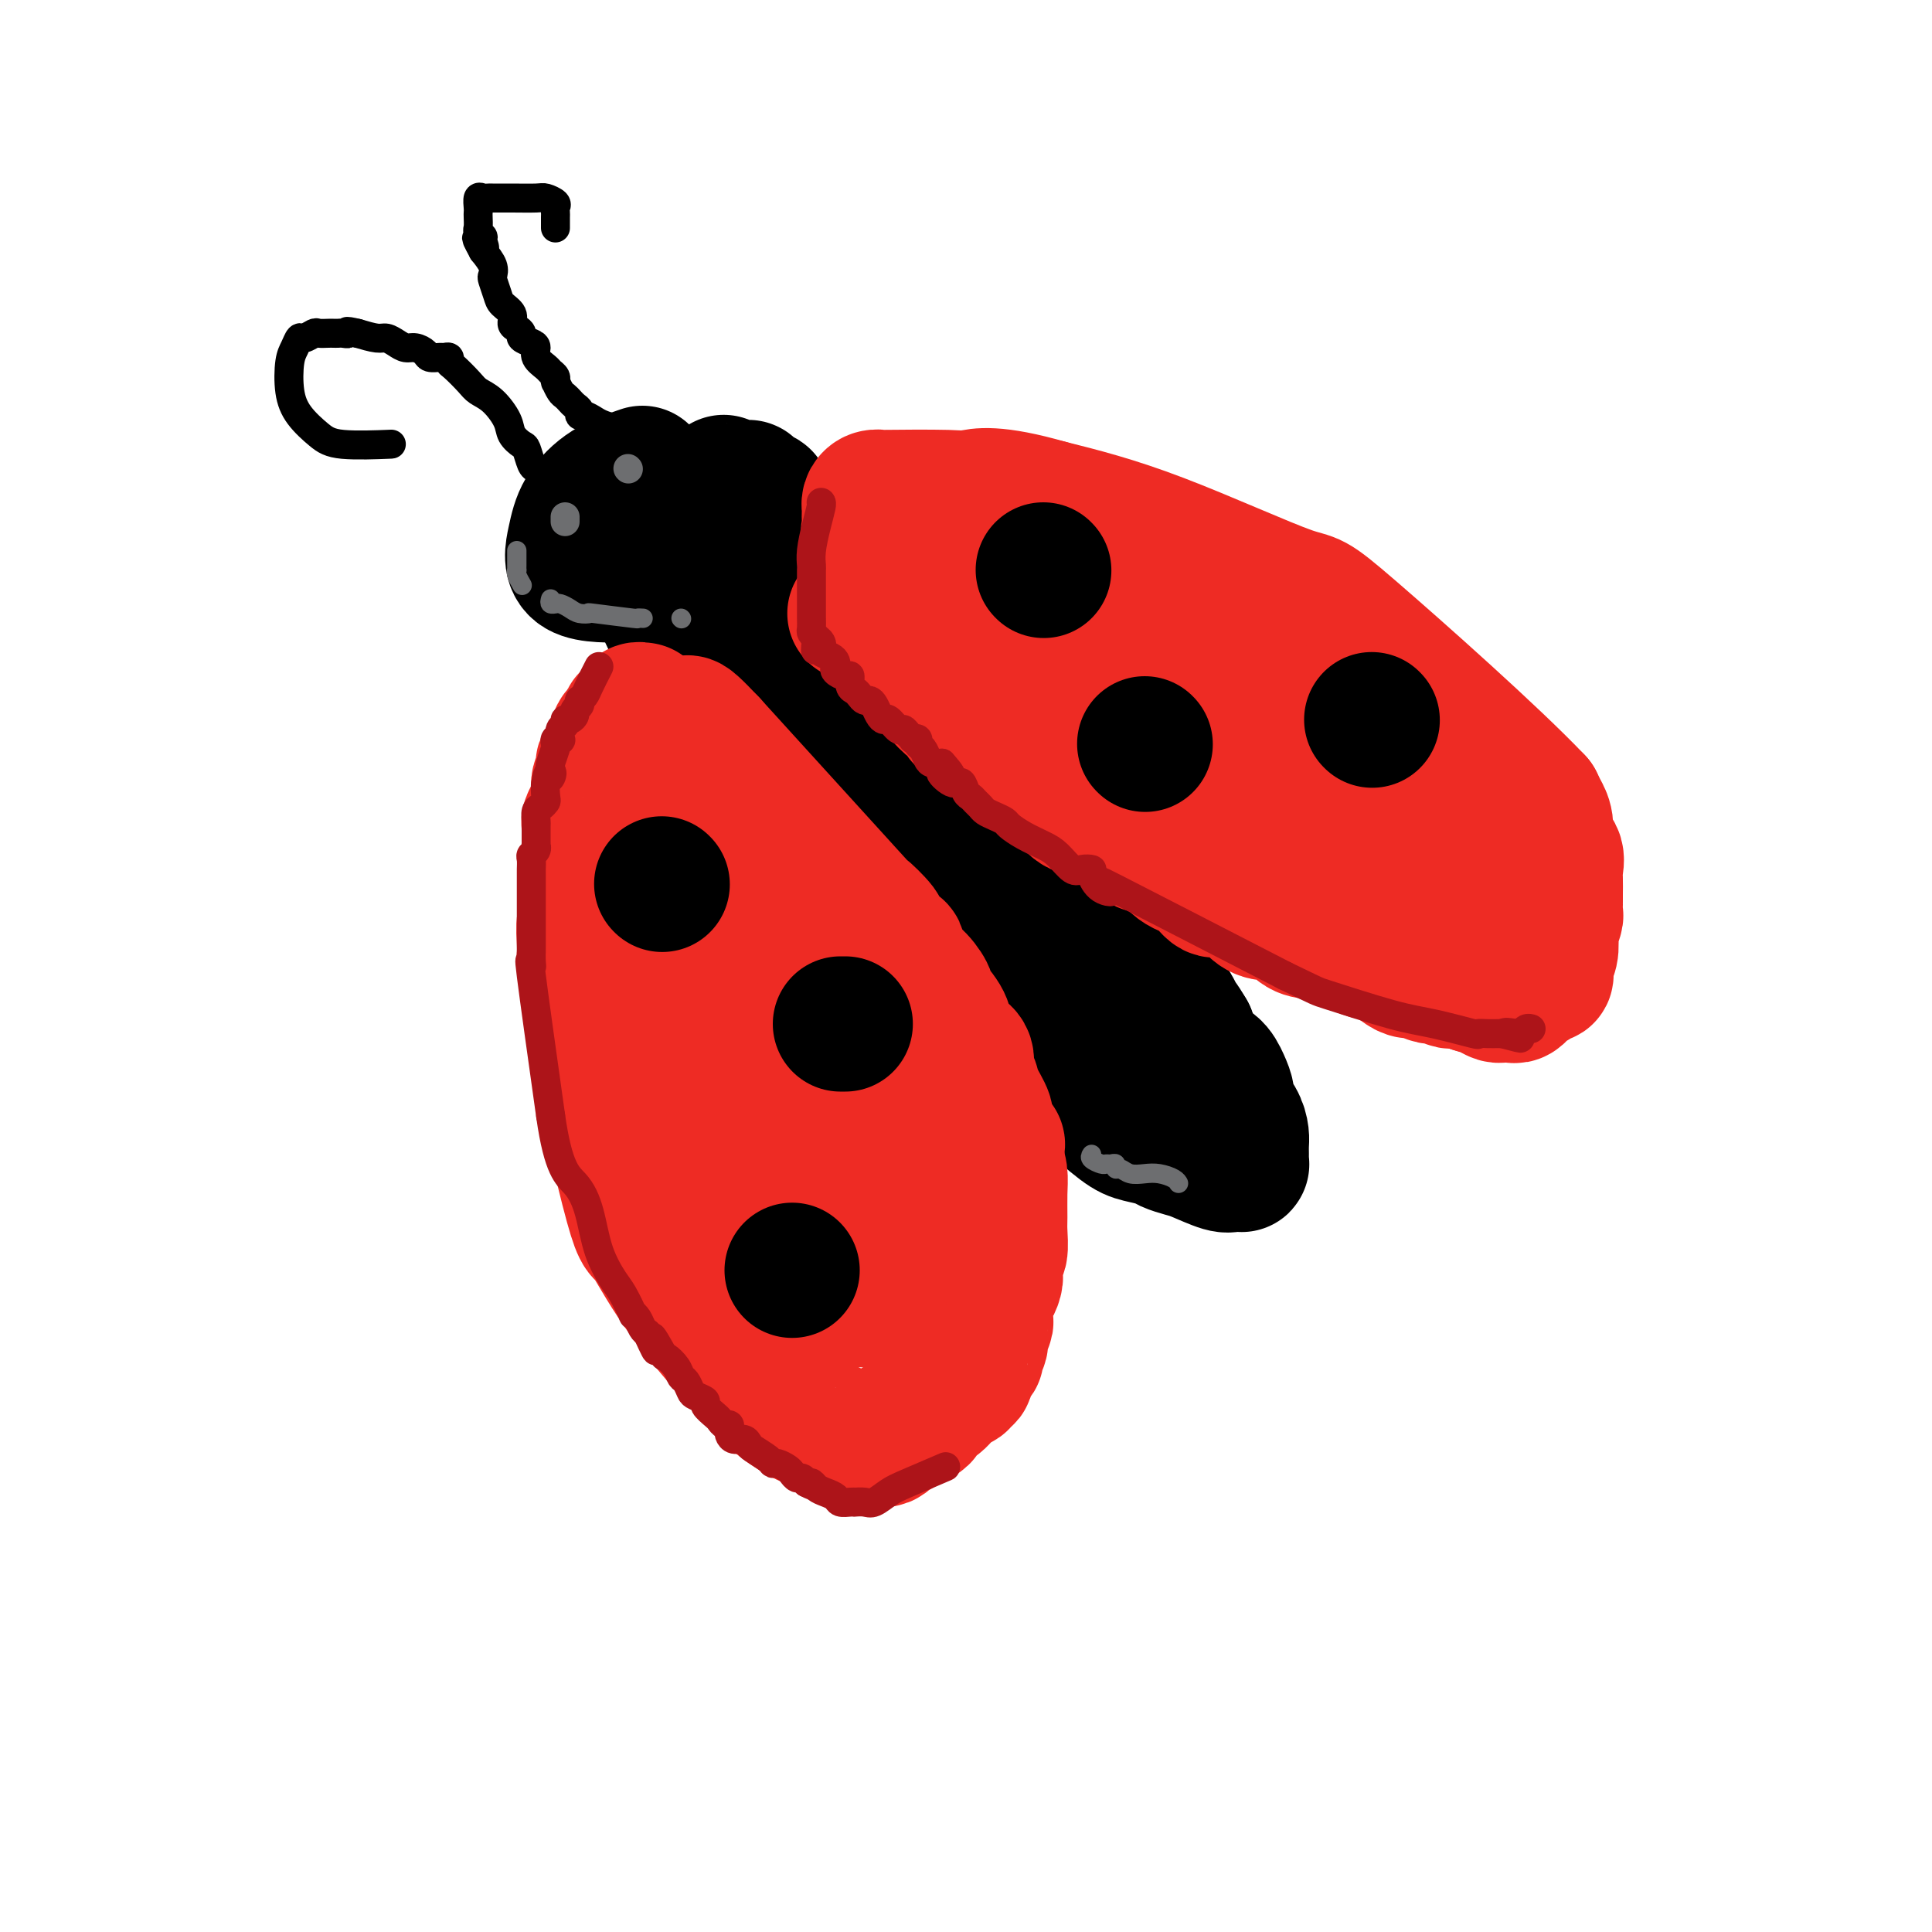 <svg viewBox='0 0 400 400' version='1.1' xmlns='http://www.w3.org/2000/svg' xmlns:xlink='http://www.w3.org/1999/xlink'><g fill='none' stroke='rgb(0,0,0)' stroke-width='28' stroke-linecap='round' stroke-linejoin='round'><path d='M133,98c-2.443,0.837 -4.886,1.674 -7,3c-2.114,1.326 -3.898,3.140 -5,5c-1.102,1.860 -1.523,3.766 -2,6c-0.477,2.234 -1.010,4.794 1,6c2.010,1.206 6.563,1.056 10,1c3.437,-0.056 5.758,-0.018 7,0c1.242,0.018 1.405,0.015 2,0c0.595,-0.015 1.622,-0.043 2,0c0.378,0.043 0.108,0.155 1,0c0.892,-0.155 2.946,-0.578 5,-1'/><path d='M147,118c4.841,0.053 3.445,0.187 3,0c-0.445,-0.187 0.062,-0.694 1,-1c0.938,-0.306 2.308,-0.411 3,-1c0.692,-0.589 0.708,-1.663 1,-2c0.292,-0.337 0.862,0.065 1,0c0.138,-0.065 -0.155,-0.595 0,-1c0.155,-0.405 0.760,-0.686 1,-1c0.240,-0.314 0.117,-0.662 0,-1c-0.117,-0.338 -0.227,-0.668 0,-1c0.227,-0.332 0.793,-0.667 1,-1c0.207,-0.333 0.056,-0.663 0,-1c-0.056,-0.337 -0.015,-0.682 0,-1c0.015,-0.318 0.005,-0.611 0,-1c-0.005,-0.389 -0.004,-0.874 0,-1c0.004,-0.126 0.013,0.107 0,0c-0.013,-0.107 -0.046,-0.554 0,-1c0.046,-0.446 0.171,-0.890 0,-1c-0.171,-0.110 -0.636,0.114 -1,0c-0.364,-0.114 -0.625,-0.565 -1,-1c-0.375,-0.435 -0.864,-0.852 -1,-1c-0.136,-0.148 0.082,-0.026 0,0c-0.082,0.026 -0.465,-0.045 -1,0c-0.535,0.045 -1.221,0.204 -2,0c-0.779,-0.204 -1.651,-0.773 -2,-1c-0.349,-0.227 -0.174,-0.114 0,0'/><path d='M137,125c4.082,8.763 8.163,17.525 12,24c3.837,6.475 7.429,10.662 10,15c2.571,4.338 4.122,8.827 10,16c5.878,7.173 16.084,17.031 23,23c6.916,5.969 10.541,8.050 12,9c1.459,0.950 0.752,0.770 2,2c1.248,1.230 4.451,3.870 6,5c1.549,1.130 1.442,0.752 2,1c0.558,0.248 1.779,1.124 3,2'/><path d='M217,222c7.662,6.842 2.817,2.947 2,2c-0.817,-0.947 2.394,1.056 4,2c1.606,0.944 1.609,0.830 3,2c1.391,1.170 4.172,3.623 6,5c1.828,1.377 2.703,1.677 4,2c1.297,0.323 3.016,0.668 4,1c0.984,0.332 1.233,0.649 2,1c0.767,0.351 2.050,0.735 3,1c0.950,0.265 1.565,0.410 3,1c1.435,0.590 3.691,1.623 5,2c1.309,0.377 1.671,0.098 2,0c0.329,-0.098 0.624,-0.014 1,0c0.376,0.014 0.833,-0.041 1,0c0.167,0.041 0.045,0.177 0,0c-0.045,-0.177 -0.014,-0.669 0,-1c0.014,-0.331 0.010,-0.501 0,-1c-0.010,-0.499 -0.026,-1.326 0,-2c0.026,-0.674 0.096,-1.194 0,-2c-0.096,-0.806 -0.356,-1.897 -1,-3c-0.644,-1.103 -1.671,-2.219 -2,-3c-0.329,-0.781 0.039,-1.229 0,-2c-0.039,-0.771 -0.485,-1.867 -1,-3c-0.515,-1.133 -1.100,-2.305 -2,-3c-0.900,-0.695 -2.114,-0.913 -3,-2c-0.886,-1.087 -1.443,-3.044 -2,-5'/><path d='M246,214c-1.913,-3.270 -1.696,-2.445 -2,-3c-0.304,-0.555 -1.128,-2.489 -3,-5c-1.872,-2.511 -4.791,-5.599 -6,-7c-1.209,-1.401 -0.708,-1.116 -1,-1c-0.292,0.116 -1.377,0.064 -2,-1c-0.623,-1.064 -0.784,-3.141 -1,-4c-0.216,-0.859 -0.485,-0.500 -1,-1c-0.515,-0.500 -1.274,-1.857 -2,-3c-0.726,-1.143 -1.420,-2.071 -2,-3c-0.580,-0.929 -1.048,-1.859 -2,-3c-0.952,-1.141 -2.390,-2.493 -3,-3c-0.610,-0.507 -0.393,-0.170 -1,-1c-0.607,-0.830 -2.039,-2.826 -3,-4c-0.961,-1.174 -1.451,-1.524 -2,-2c-0.549,-0.476 -1.158,-1.076 -2,-2c-0.842,-0.924 -1.918,-2.171 -3,-3c-1.082,-0.829 -2.170,-1.238 -3,-2c-0.830,-0.762 -1.403,-1.876 -2,-3c-0.597,-1.124 -1.216,-2.259 -2,-3c-0.784,-0.741 -1.731,-1.089 -3,-2c-1.269,-0.911 -2.860,-2.386 -5,-4c-2.140,-1.614 -4.827,-3.366 -6,-4c-1.173,-0.634 -0.830,-0.150 -2,-1c-1.170,-0.850 -3.853,-3.035 -5,-4c-1.147,-0.965 -0.759,-0.710 -1,-1c-0.241,-0.290 -1.111,-1.124 -2,-2c-0.889,-0.876 -1.796,-1.793 -2,-2c-0.204,-0.207 0.296,0.295 0,0c-0.296,-0.295 -1.387,-1.387 -2,-2c-0.613,-0.613 -0.746,-0.747 -1,-1c-0.254,-0.253 -0.627,-0.627 -1,-1'/><path d='M173,136c-4.743,-3.956 -1.600,-1.848 -1,-1c0.600,0.848 -1.344,0.434 -2,0c-0.656,-0.434 -0.025,-0.890 0,-1c0.025,-0.110 -0.555,0.126 -1,0c-0.445,-0.126 -0.753,-0.612 -1,-1c-0.247,-0.388 -0.433,-0.677 -1,-1c-0.567,-0.323 -1.515,-0.679 -2,-1c-0.485,-0.321 -0.507,-0.608 -1,-1c-0.493,-0.392 -1.455,-0.889 -2,-1c-0.545,-0.111 -0.672,0.166 -1,0c-0.328,-0.166 -0.859,-0.774 -1,-1c-0.141,-0.226 0.106,-0.071 0,0c-0.106,0.071 -0.566,0.057 -1,0c-0.434,-0.057 -0.842,-0.156 -1,0c-0.158,0.156 -0.067,0.569 0,1c0.067,0.431 0.111,0.881 0,2c-0.111,1.119 -0.375,2.906 0,4c0.375,1.094 1.390,1.495 2,3c0.610,1.505 0.815,4.113 2,6c1.185,1.887 3.348,3.053 5,5c1.652,1.947 2.792,4.674 4,7c1.208,2.326 2.485,4.249 4,6c1.515,1.751 3.270,3.328 5,5c1.730,1.672 3.436,3.437 5,5c1.564,1.563 2.986,2.924 5,5c2.014,2.076 4.619,4.867 6,6c1.381,1.133 1.537,0.610 2,1c0.463,0.390 1.231,1.695 2,3'/><path d='M200,187c6.797,6.996 4.788,2.985 4,2c-0.788,-0.985 -0.356,1.056 0,2c0.356,0.944 0.634,0.793 1,1c0.366,0.207 0.819,0.774 1,1c0.181,0.226 0.091,0.113 0,0'/></g>
<g fill='none' stroke='rgb(238,43,36)' stroke-width='28' stroke-linecap='round' stroke-linejoin='round'><path d='M133,147c0.119,0.022 0.238,0.044 0,0c-0.238,-0.044 -0.832,-0.153 -1,0c-0.168,0.153 0.091,0.569 0,1c-0.091,0.431 -0.532,0.876 -1,1c-0.468,0.124 -0.961,-0.073 -1,0c-0.039,0.073 0.378,0.418 0,1c-0.378,0.582 -1.549,1.403 -2,2c-0.451,0.597 -0.181,0.971 0,1c0.181,0.029 0.274,-0.287 0,0c-0.274,0.287 -0.915,1.178 -1,2c-0.085,0.822 0.384,1.574 0,2c-0.384,0.426 -1.622,0.526 -2,1c-0.378,0.474 0.105,1.321 0,2c-0.105,0.679 -0.799,1.189 -1,2c-0.201,0.811 0.090,1.922 0,3c-0.090,1.078 -0.560,2.123 -1,3c-0.440,0.877 -0.850,1.586 -1,2c-0.150,0.414 -0.040,0.533 0,1c0.040,0.467 0.011,1.284 0,2c-0.011,0.716 -0.003,1.333 0,2c0.003,0.667 0.000,1.385 0,2c-0.000,0.615 0.001,1.128 0,2c-0.001,0.872 -0.004,2.105 0,3c0.004,0.895 0.015,1.454 0,2c-0.015,0.546 -0.057,1.080 0,2c0.057,0.920 0.211,2.226 0,3c-0.211,0.774 -0.788,1.016 -1,2c-0.212,0.984 -0.061,2.710 0,4c0.061,1.290 0.030,2.145 0,3'/><path d='M121,198c1.399,15.955 6.396,37.844 9,48c2.604,10.156 2.817,8.581 4,10c1.183,1.419 3.338,5.834 7,11c3.662,5.166 8.831,11.083 14,17'/><path d='M155,284c7.174,8.327 12.608,10.144 15,11c2.392,0.856 1.740,0.751 2,1c0.260,0.249 1.432,0.851 2,1c0.568,0.149 0.534,-0.156 1,0c0.466,0.156 1.434,0.774 2,1c0.566,0.226 0.730,0.061 1,0c0.270,-0.061 0.646,-0.016 1,0c0.354,0.016 0.686,0.005 1,0c0.314,-0.005 0.609,-0.004 1,0c0.391,0.004 0.878,0.011 1,0c0.122,-0.011 -0.121,-0.040 0,0c0.121,0.040 0.606,0.150 1,0c0.394,-0.150 0.697,-0.561 1,-1c0.303,-0.439 0.606,-0.905 1,-1c0.394,-0.095 0.879,0.181 1,0c0.121,-0.181 -0.121,-0.818 0,-1c0.121,-0.182 0.606,0.091 1,0c0.394,-0.091 0.697,-0.545 1,-1'/><path d='M188,294c1.799,-0.586 0.796,-0.051 1,0c0.204,0.051 1.614,-0.383 2,-1c0.386,-0.617 -0.252,-1.417 0,-2c0.252,-0.583 1.393,-0.948 2,-1c0.607,-0.052 0.678,0.208 1,0c0.322,-0.208 0.894,-0.883 1,-1c0.106,-0.117 -0.255,0.324 0,0c0.255,-0.324 1.127,-1.414 2,-2c0.873,-0.586 1.749,-0.668 2,-1c0.251,-0.332 -0.121,-0.915 0,-1c0.121,-0.085 0.735,0.329 1,0c0.265,-0.329 0.180,-1.401 0,-2c-0.180,-0.599 -0.456,-0.727 0,-1c0.456,-0.273 1.643,-0.693 2,-1c0.357,-0.307 -0.115,-0.501 0,-1c0.115,-0.499 0.815,-1.301 1,-2c0.185,-0.699 -0.147,-1.294 0,-2c0.147,-0.706 0.774,-1.522 1,-2c0.226,-0.478 0.050,-0.618 0,-1c-0.050,-0.382 0.025,-1.007 0,-2c-0.025,-0.993 -0.151,-2.354 0,-3c0.151,-0.646 0.580,-0.576 1,-1c0.420,-0.424 0.830,-1.342 1,-2c0.170,-0.658 0.098,-1.055 0,-2c-0.098,-0.945 -0.223,-2.437 0,-3c0.223,-0.563 0.792,-0.198 1,-1c0.208,-0.802 0.053,-2.770 0,-4c-0.053,-1.230 -0.004,-1.721 0,-3c0.004,-1.279 -0.037,-3.344 0,-5c0.037,-1.656 0.154,-2.902 0,-4c-0.154,-1.098 -0.577,-2.049 -1,-3'/><path d='M206,240c0.748,-6.146 0.618,-1.509 0,-1c-0.618,0.509 -1.725,-3.108 -2,-5c-0.275,-1.892 0.282,-2.058 0,-3c-0.282,-0.942 -1.402,-2.660 -2,-4c-0.598,-1.340 -0.675,-2.302 -1,-3c-0.325,-0.698 -0.897,-1.133 -1,-2c-0.103,-0.867 0.262,-2.166 0,-3c-0.262,-0.834 -1.151,-1.202 -2,-2c-0.849,-0.798 -1.658,-2.027 -2,-3c-0.342,-0.973 -0.217,-1.691 -1,-3c-0.783,-1.309 -2.472,-3.209 -3,-4c-0.528,-0.791 0.107,-0.472 0,-1c-0.107,-0.528 -0.955,-1.904 -2,-3c-1.045,-1.096 -2.286,-1.911 -3,-3c-0.714,-1.089 -0.900,-2.451 -1,-3c-0.100,-0.549 -0.113,-0.284 -1,-1c-0.887,-0.716 -2.646,-2.413 -3,-3c-0.354,-0.587 0.699,-0.065 0,-1c-0.699,-0.935 -3.150,-3.329 -3,-3c0.150,0.329 2.900,3.380 -2,-2c-4.900,-5.380 -17.450,-19.190 -30,-33'/><path d='M147,154c-6.839,-7.242 -4.437,-3.848 -4,-1c0.437,2.848 -1.092,5.149 -1,8c0.092,2.851 1.804,6.253 7,15c5.196,8.747 13.877,22.839 18,30c4.123,7.161 3.687,7.389 4,9c0.313,1.611 1.375,4.603 2,6c0.625,1.397 0.812,1.198 1,1'/><path d='M174,222c5.129,9.682 1.951,3.385 1,2c-0.951,-1.385 0.326,2.140 1,4c0.674,1.860 0.745,2.054 1,3c0.255,0.946 0.695,2.644 1,4c0.305,1.356 0.474,2.370 1,4c0.526,1.630 1.409,3.876 2,6c0.591,2.124 0.890,4.127 1,5c0.110,0.873 0.031,0.616 0,2c-0.031,1.384 -0.012,4.410 0,6c0.012,1.590 0.019,1.746 0,3c-0.019,1.254 -0.064,3.608 0,5c0.064,1.392 0.239,1.823 0,2c-0.239,0.177 -0.890,0.100 -1,0c-0.110,-0.100 0.322,-0.223 0,0c-0.322,0.223 -1.400,0.792 -2,1c-0.600,0.208 -0.724,0.055 -1,0c-0.276,-0.055 -0.703,-0.011 -1,0c-0.297,0.011 -0.464,-0.009 -1,0c-0.536,0.009 -1.439,0.049 -2,0c-0.561,-0.049 -0.778,-0.187 -1,-1c-0.222,-0.813 -0.450,-2.299 -1,-4c-0.550,-1.701 -1.422,-3.615 -2,-5c-0.578,-1.385 -0.862,-2.239 -2,-4c-1.138,-1.761 -3.130,-4.428 -4,-7c-0.870,-2.572 -0.617,-5.048 -1,-7c-0.383,-1.952 -1.402,-3.379 -3,-5c-1.598,-1.621 -3.776,-3.436 -5,-5c-1.224,-1.564 -1.492,-2.875 -2,-4c-0.508,-1.125 -1.254,-2.062 -2,-3'/><path d='M151,224c-2.278,-3.237 -1.973,-2.828 -2,-3c-0.027,-0.172 -0.384,-0.925 -1,-2c-0.616,-1.075 -1.490,-2.472 -2,-4c-0.510,-1.528 -0.658,-3.187 -1,-4c-0.342,-0.813 -0.880,-0.780 -1,-1c-0.120,-0.220 0.178,-0.695 0,-1c-0.178,-0.305 -0.831,-0.441 -1,-1c-0.169,-0.559 0.147,-1.539 0,-2c-0.147,-0.461 -0.756,-0.401 -1,-1c-0.244,-0.599 -0.122,-1.856 0,-3c0.122,-1.144 0.243,-2.174 0,-3c-0.243,-0.826 -0.849,-1.448 -1,-2c-0.151,-0.552 0.152,-1.033 0,-2c-0.152,-0.967 -0.758,-2.419 -1,-3c-0.242,-0.581 -0.121,-0.290 0,0'/><path d='M177,127c2.150,1.154 4.301,2.307 8,6c3.699,3.693 8.948,9.925 11,12c2.052,2.075 0.907,-0.006 1,0c0.093,0.006 1.425,2.098 2,3c0.575,0.902 0.392,0.614 1,1c0.608,0.386 2.007,1.445 3,2c0.993,0.555 1.579,0.607 3,2c1.421,1.393 3.678,4.129 5,5c1.322,0.871 1.711,-0.122 2,0c0.289,0.122 0.479,1.358 1,2c0.521,0.642 1.374,0.691 2,1c0.626,0.309 1.024,0.880 1,1c-0.024,0.120 -0.471,-0.210 0,0c0.471,0.210 1.859,0.959 3,2c1.141,1.041 2.035,2.373 3,3c0.965,0.627 1.999,0.550 3,1c1.001,0.450 1.967,1.427 3,2c1.033,0.573 2.133,0.741 3,1c0.867,0.259 1.503,0.608 2,1c0.497,0.392 0.856,0.826 1,1c0.144,0.174 0.072,0.087 0,0'/><path d='M235,173c4.124,2.757 2.434,2.151 2,2c-0.434,-0.151 0.388,0.153 1,0c0.612,-0.153 1.016,-0.763 2,0c0.984,0.763 2.550,2.899 4,4c1.450,1.101 2.786,1.167 4,2c1.214,0.833 2.306,2.434 3,3c0.694,0.566 0.990,0.096 2,0c1.010,-0.096 2.735,0.181 4,1c1.265,0.819 2.071,2.180 3,3c0.929,0.820 1.980,1.098 3,1c1.020,-0.098 2.010,-0.573 3,0c0.990,0.573 1.980,2.195 3,3c1.020,0.805 2.070,0.794 3,1c0.930,0.206 1.739,0.629 3,1c1.261,0.371 2.974,0.690 4,1c1.026,0.310 1.367,0.611 2,1c0.633,0.389 1.559,0.865 2,1c0.441,0.135 0.397,-0.070 1,0c0.603,0.070 1.853,0.415 3,1c1.147,0.585 2.191,1.411 3,2c0.809,0.589 1.381,0.941 2,1c0.619,0.059 1.283,-0.177 2,0c0.717,0.177 1.487,0.766 2,1c0.513,0.234 0.770,0.115 1,0c0.230,-0.115 0.432,-0.224 1,0c0.568,0.224 1.503,0.782 2,1c0.497,0.218 0.557,0.097 1,0c0.443,-0.097 1.269,-0.171 2,0c0.731,0.171 1.365,0.585 2,1'/><path d='M305,204c5.703,1.812 1.962,0.342 1,0c-0.962,-0.342 0.856,0.444 2,1c1.144,0.556 1.616,0.882 2,1c0.384,0.118 0.681,0.028 1,0c0.319,-0.028 0.659,0.008 1,0c0.341,-0.008 0.682,-0.058 1,0c0.318,0.058 0.614,0.223 1,0c0.386,-0.223 0.863,-0.834 1,-1c0.137,-0.166 -0.065,0.114 0,0c0.065,-0.114 0.395,-0.622 1,-1c0.605,-0.378 1.483,-0.626 2,-1c0.517,-0.374 0.673,-0.873 1,-1c0.327,-0.127 0.823,0.119 1,0c0.177,-0.119 0.034,-0.603 0,-1c-0.034,-0.397 0.043,-0.706 0,-1c-0.043,-0.294 -0.204,-0.573 0,-1c0.204,-0.427 0.773,-1.002 1,-2c0.227,-0.998 0.114,-2.417 0,-3c-0.114,-0.583 -0.227,-0.329 0,-1c0.227,-0.671 0.793,-2.267 1,-3c0.207,-0.733 0.055,-0.604 0,-1c-0.055,-0.396 -0.013,-1.318 0,-2c0.013,-0.682 -0.004,-1.126 0,-2c0.004,-0.874 0.030,-2.180 0,-3c-0.030,-0.820 -0.116,-1.154 0,-2c0.116,-0.846 0.434,-2.205 0,-3c-0.434,-0.795 -1.622,-1.028 -2,-2c-0.378,-0.972 0.052,-2.685 0,-4c-0.052,-1.315 -0.586,-2.233 -1,-3c-0.414,-0.767 -0.707,-1.384 -1,-2'/><path d='M318,166c-8.794,-9.297 -28.780,-27.038 -38,-35c-9.220,-7.962 -7.675,-6.144 -13,-8c-5.325,-1.856 -17.522,-7.388 -27,-11c-9.478,-3.612 -16.239,-5.306 -23,-7'/><path d='M217,105c-11.263,-3.238 -14.422,-2.332 -16,-2c-1.578,0.332 -1.575,0.092 -5,0c-3.425,-0.092 -10.277,-0.035 -13,0c-2.723,0.035 -1.318,0.050 -1,0c0.318,-0.050 -0.451,-0.164 -1,0c-0.549,0.164 -0.879,0.606 -1,1c-0.121,0.394 -0.034,0.739 0,1c0.034,0.261 0.016,0.439 0,1c-0.016,0.561 -0.030,1.504 0,2c0.030,0.496 0.103,0.544 0,1c-0.103,0.456 -0.381,1.320 0,2c0.381,0.680 1.420,1.177 2,2c0.580,0.823 0.702,1.973 1,3c0.298,1.027 0.773,1.930 1,2c0.227,0.070 0.208,-0.694 1,0c0.792,0.694 2.396,2.847 4,5'/><path d='M189,123c1.460,1.875 0.608,0.562 2,1c1.392,0.438 5.026,2.628 9,5c3.974,2.372 8.287,4.926 11,6c2.713,1.074 3.826,0.667 5,1c1.174,0.333 2.410,1.404 3,2c0.590,0.596 0.533,0.716 1,1c0.467,0.284 1.457,0.733 2,1c0.543,0.267 0.640,0.354 1,1c0.360,0.646 0.983,1.853 3,3c2.017,1.147 5.428,2.235 7,3c1.572,0.765 1.305,1.206 2,2c0.695,0.794 2.352,1.941 4,3c1.648,1.059 3.286,2.031 5,3c1.714,0.969 3.505,1.935 5,3c1.495,1.065 2.695,2.228 4,3c1.305,0.772 2.714,1.154 4,2c1.286,0.846 2.449,2.155 4,3c1.551,0.845 3.489,1.226 5,2c1.511,0.774 2.594,1.942 4,3c1.406,1.058 3.135,2.006 5,3c1.865,0.994 3.868,2.034 6,3c2.132,0.966 4.395,1.859 6,3c1.605,1.141 2.552,2.530 3,3c0.448,0.470 0.396,0.020 1,0c0.604,-0.020 1.864,0.391 3,1c1.136,0.609 2.150,1.417 3,2c0.850,0.583 1.537,0.940 2,1c0.463,0.060 0.702,-0.176 1,0c0.298,0.176 0.657,0.765 1,1c0.343,0.235 0.672,0.118 1,0'/><path d='M302,188c17.647,10.051 5.265,2.679 1,0c-4.265,-2.679 -0.414,-0.663 1,0c1.414,0.663 0.390,-0.025 0,-1c-0.390,-0.975 -0.146,-2.237 0,-3c0.146,-0.763 0.194,-1.028 0,-2c-0.194,-0.972 -0.631,-2.652 -1,-4c-0.369,-1.348 -0.671,-2.363 -2,-4c-1.329,-1.637 -3.685,-3.895 -6,-6c-2.315,-2.105 -4.590,-4.057 -7,-6c-2.410,-1.943 -4.956,-3.876 -8,-6c-3.044,-2.124 -6.586,-4.439 -9,-6c-2.414,-1.561 -3.699,-2.368 -5,-3c-1.301,-0.632 -2.618,-1.089 -4,-2c-1.382,-0.911 -2.831,-2.274 -4,-3c-1.169,-0.726 -2.059,-0.813 -3,-1c-0.941,-0.187 -1.933,-0.473 -3,-1c-1.067,-0.527 -2.211,-1.294 -4,-2c-1.789,-0.706 -4.225,-1.352 -6,-2c-1.775,-0.648 -2.891,-1.297 -4,-2c-1.109,-0.703 -2.212,-1.460 -3,-2c-0.788,-0.540 -1.262,-0.863 -2,-1c-0.738,-0.137 -1.739,-0.089 -2,0c-0.261,0.089 0.219,0.220 0,0c-0.219,-0.220 -1.136,-0.790 -2,-1c-0.864,-0.210 -1.675,-0.060 -2,0c-0.325,0.060 -0.162,0.030 0,0'/><path d='M154,243c0.711,3.200 1.422,6.400 3,11c1.578,4.600 4.022,10.600 5,13c0.978,2.400 0.489,1.200 0,0'/></g>
<g fill='none' stroke='rgb(173,20,25)' stroke-width='6' stroke-linecap='round' stroke-linejoin='round'><path d='M124,138c-0.763,1.494 -1.525,2.988 -2,4c-0.475,1.012 -0.662,1.542 -1,2c-0.338,0.458 -0.827,0.844 -1,1c-0.173,0.156 -0.032,0.083 0,0c0.032,-0.083 -0.047,-0.176 0,0c0.047,0.176 0.219,0.621 0,1c-0.219,0.379 -0.828,0.693 -1,1c-0.172,0.307 0.094,0.606 0,1c-0.094,0.394 -0.547,0.884 -1,1c-0.453,0.116 -0.905,-0.140 -1,0c-0.095,0.140 0.167,0.678 0,1c-0.167,0.322 -0.763,0.430 -1,1c-0.237,0.570 -0.115,1.604 0,2c0.115,0.396 0.223,0.155 0,0c-0.223,-0.155 -0.778,-0.224 -1,0c-0.222,0.224 -0.111,0.740 0,1c0.111,0.260 0.222,0.262 0,1c-0.222,0.738 -0.778,2.211 -1,3c-0.222,0.789 -0.111,0.895 0,1'/><path d='M114,159c-1.563,3.419 -0.471,1.465 0,1c0.471,-0.465 0.319,0.558 0,1c-0.319,0.442 -0.807,0.302 -1,1c-0.193,0.698 -0.090,2.233 0,3c0.090,0.767 0.168,0.767 0,1c-0.168,0.233 -0.581,0.700 -1,1c-0.419,0.300 -0.844,0.435 -1,1c-0.156,0.565 -0.042,1.562 0,2c0.042,0.438 0.012,0.316 0,1c-0.012,0.684 -0.007,2.172 0,3c0.007,0.828 0.016,0.994 0,1c-0.016,0.006 -0.057,-0.149 0,0c0.057,0.149 0.211,0.603 0,1c-0.211,0.397 -0.789,0.736 -1,1c-0.211,0.264 -0.057,0.452 0,1c0.057,0.548 0.015,1.457 0,2c-0.015,0.543 -0.004,0.721 0,1c0.004,0.279 0.001,0.660 0,1c-0.001,0.340 -0.000,0.638 0,1c0.000,0.362 0.000,0.788 0,1c-0.000,0.212 -0.000,0.212 0,1c0.000,0.788 -0.000,2.366 0,3c0.000,0.634 0.000,0.326 0,1c-0.000,0.674 -0.000,2.330 0,3c0.000,0.670 0.001,0.355 0,1c-0.001,0.645 -0.003,2.250 0,3c0.003,0.750 0.012,0.646 0,1c-0.012,0.354 -0.044,1.167 0,2c0.044,0.833 0.166,1.686 0,1c-0.166,-0.686 -0.619,-2.910 0,2c0.619,4.910 2.309,16.955 4,29'/><path d='M114,231c1.590,11.267 3.566,12.434 5,14c1.434,1.566 2.325,3.531 3,6c0.675,2.469 1.133,5.442 2,8c0.867,2.558 2.144,4.702 3,6c0.856,1.298 1.290,1.752 2,3c0.710,1.248 1.696,3.290 2,4c0.304,0.710 -0.073,0.087 0,0c0.073,-0.087 0.597,0.361 1,1c0.403,0.639 0.687,1.468 1,2c0.313,0.532 0.657,0.766 1,1'/><path d='M134,276c3.208,7.016 1.227,2.055 1,1c-0.227,-1.055 1.301,1.796 2,3c0.699,1.204 0.569,0.760 1,1c0.431,0.240 1.424,1.163 2,2c0.576,0.837 0.737,1.586 1,2c0.263,0.414 0.629,0.491 1,1c0.371,0.509 0.747,1.450 1,2c0.253,0.550 0.382,0.710 1,1c0.618,0.290 1.723,0.709 2,1c0.277,0.291 -0.276,0.456 0,1c0.276,0.544 1.381,1.469 2,2c0.619,0.531 0.754,0.667 1,1c0.246,0.333 0.604,0.864 1,1c0.396,0.136 0.831,-0.122 1,0c0.169,0.122 0.073,0.624 0,1c-0.073,0.376 -0.124,0.624 0,1c0.124,0.376 0.422,0.878 1,1c0.578,0.122 1.436,-0.135 2,0c0.564,0.135 0.832,0.662 1,1c0.168,0.338 0.234,0.486 1,1c0.766,0.514 2.233,1.394 3,2c0.767,0.606 0.836,0.937 1,1c0.164,0.063 0.425,-0.141 1,0c0.575,0.141 1.463,0.629 2,1c0.537,0.371 0.721,0.625 1,1c0.279,0.375 0.652,0.870 1,1c0.348,0.130 0.671,-0.106 1,0c0.329,0.106 0.665,0.553 1,1'/><path d='M167,307c2.511,1.345 1.288,0.206 1,0c-0.288,-0.206 0.360,0.519 1,1c0.640,0.481 1.272,0.717 2,1c0.728,0.283 1.552,0.612 2,1c0.448,0.388 0.518,0.836 1,1c0.482,0.164 1.374,0.046 2,0c0.626,-0.046 0.986,-0.019 1,0c0.014,0.019 -0.318,0.029 0,0c0.318,-0.029 1.284,-0.096 2,0c0.716,0.096 1.181,0.354 2,0c0.819,-0.354 1.993,-1.322 3,-2c1.007,-0.678 1.848,-1.067 4,-2c2.152,-0.933 5.615,-2.409 7,-3c1.385,-0.591 0.693,-0.295 0,0'/><path d='M170,104c0.083,0.099 0.166,0.197 0,1c-0.166,0.803 -0.580,2.309 -1,4c-0.420,1.691 -0.845,3.565 -1,5c-0.155,1.435 -0.042,2.429 0,3c0.042,0.571 0.011,0.717 0,1c-0.011,0.283 -0.003,0.701 0,1c0.003,0.299 0.001,0.479 0,1c-0.001,0.521 -0.000,1.382 0,2c0.000,0.618 0.000,0.992 0,1c-0.000,0.008 -0.000,-0.350 0,0c0.000,0.350 0.000,1.407 0,2c-0.000,0.593 -0.001,0.722 0,1c0.001,0.278 0.003,0.704 0,1c-0.003,0.296 -0.011,0.461 0,1c0.011,0.539 0.041,1.453 0,2c-0.041,0.547 -0.155,0.728 0,1c0.155,0.272 0.577,0.636 1,1'/><path d='M169,132c-0.213,4.571 -0.247,1.998 0,1c0.247,-0.998 0.774,-0.422 1,0c0.226,0.422 0.152,0.691 0,1c-0.152,0.309 -0.382,0.660 0,1c0.382,0.340 1.377,0.670 2,1c0.623,0.330 0.875,0.661 1,1c0.125,0.339 0.124,0.686 0,1c-0.124,0.314 -0.370,0.595 0,1c0.370,0.405 1.356,0.934 2,1c0.644,0.066 0.946,-0.332 1,0c0.054,0.332 -0.140,1.395 0,2c0.140,0.605 0.615,0.753 1,1c0.385,0.247 0.680,0.594 1,1c0.320,0.406 0.663,0.869 1,1c0.337,0.131 0.667,-0.072 1,0c0.333,0.072 0.670,0.419 1,1c0.330,0.581 0.652,1.395 1,2c0.348,0.605 0.723,1.002 1,1c0.277,-0.002 0.457,-0.403 1,0c0.543,0.403 1.451,1.611 2,2c0.549,0.389 0.740,-0.040 1,0c0.260,0.040 0.591,0.550 1,1c0.409,0.450 0.897,0.841 1,1c0.103,0.159 -0.180,0.088 0,0c0.180,-0.088 0.821,-0.192 1,0c0.179,0.192 -0.104,0.678 0,1c0.104,0.322 0.595,0.478 1,1c0.405,0.522 0.724,1.410 1,2c0.276,0.590 0.507,0.883 1,1c0.493,0.117 1.246,0.059 2,0'/><path d='M195,158c3.930,4.346 0.755,2.211 0,2c-0.755,-0.211 0.911,1.502 2,2c1.089,0.498 1.601,-0.217 2,0c0.399,0.217 0.683,1.368 1,2c0.317,0.632 0.665,0.747 1,1c0.335,0.253 0.657,0.645 1,1c0.343,0.355 0.706,0.672 1,1c0.294,0.328 0.517,0.668 1,1c0.483,0.332 1.224,0.656 2,1c0.776,0.344 1.586,0.710 2,1c0.414,0.290 0.432,0.506 1,1c0.568,0.494 1.685,1.267 3,2c1.315,0.733 2.830,1.426 4,2c1.170,0.574 1.997,1.031 3,2c1.003,0.969 2.182,2.452 3,3c0.818,0.548 1.276,0.161 2,0c0.724,-0.161 1.713,-0.095 2,0c0.287,0.095 -0.127,0.219 0,1c0.127,0.781 0.797,2.220 2,3c1.203,0.780 2.939,0.902 2,0c-0.939,-0.902 -4.554,-2.829 1,0c5.554,2.829 20.277,10.415 35,18'/><path d='M266,202c7.240,3.472 6.341,3.151 9,4c2.659,0.849 8.876,2.869 13,4c4.124,1.131 6.155,1.375 9,2c2.845,0.625 6.503,1.632 8,2c1.497,0.368 0.834,0.099 1,0c0.166,-0.099 1.160,-0.027 2,0c0.840,0.027 1.526,0.008 2,0c0.474,-0.008 0.737,-0.004 1,0'/><path d='M311,214c7.080,1.861 2.279,0.513 1,0c-1.279,-0.513 0.964,-0.190 2,0c1.036,0.190 0.865,0.247 1,0c0.135,-0.247 0.575,-0.797 1,-1c0.425,-0.203 0.836,-0.058 1,0c0.164,0.058 0.082,0.029 0,0'/></g>
<g fill='none' stroke='rgb(0,0,0)' stroke-width='28' stroke-linecap='round' stroke-linejoin='round'><path d='M175,212c-0.417,0.000 -0.833,0.000 -1,0c-0.167,0.000 -0.083,0.000 0,0'/><path d='M137,183c0.000,0.000 0.100,0.100 0.1,0.1'/><path d='M164,263c0.000,0.000 0.000,0.000 0,0c0.000,0.000 0.000,0.000 0,0'/><path d='M237,154c0.000,0.000 0.100,0.100 0.1,0.1'/><path d='M216,118c0.000,0.000 0.100,0.100 0.1,0.1'/><path d='M284,149c0.000,0.000 0.100,0.100 0.1,0.1'/><path d='M229,203c0.000,0.417 0.000,0.833 0,1c0.000,0.167 0.000,0.083 0,0'/></g>
<g fill='none' stroke='rgb(0,0,0)' stroke-width='6' stroke-linecap='round' stroke-linejoin='round'><path d='M115,103c-0.455,0.225 -0.911,0.451 -1,0c-0.089,-0.451 0.187,-1.577 0,-2c-0.187,-0.423 -0.838,-0.141 -1,0c-0.162,0.141 0.164,0.142 0,0c-0.164,-0.142 -0.818,-0.427 -1,-1c-0.182,-0.573 0.107,-1.434 0,-2c-0.107,-0.566 -0.610,-0.837 -1,-1c-0.390,-0.163 -0.666,-0.219 -1,-1c-0.334,-0.781 -0.725,-2.285 -1,-3c-0.275,-0.715 -0.434,-0.639 -1,-1c-0.566,-0.361 -1.540,-1.159 -2,-2c-0.460,-0.841 -0.407,-1.724 -1,-3c-0.593,-1.276 -1.834,-2.943 -3,-4c-1.166,-1.057 -2.259,-1.502 -3,-2c-0.741,-0.498 -1.130,-1.047 -2,-2c-0.870,-0.953 -2.221,-2.308 -3,-3c-0.779,-0.692 -0.986,-0.721 -1,-1c-0.014,-0.279 0.166,-0.810 0,-1c-0.166,-0.190 -0.677,-0.041 -1,0c-0.323,0.041 -0.457,-0.027 -1,0c-0.543,0.027 -1.496,0.148 -2,0c-0.504,-0.148 -0.558,-0.565 -1,-1c-0.442,-0.435 -1.272,-0.886 -2,-1c-0.728,-0.114 -1.355,0.110 -2,0c-0.645,-0.110 -1.307,-0.555 -2,-1c-0.693,-0.445 -1.417,-0.889 -2,-1c-0.583,-0.111 -1.024,0.111 -2,0c-0.976,-0.111 -2.488,-0.556 -4,-1'/><path d='M74,69c-3.189,-0.774 -2.163,-0.207 -2,0c0.163,0.207 -0.538,0.056 -1,0c-0.462,-0.056 -0.686,-0.016 -1,0c-0.314,0.016 -0.718,0.009 -1,0c-0.282,-0.009 -0.443,-0.018 -1,0c-0.557,0.018 -1.511,0.063 -2,0c-0.489,-0.063 -0.513,-0.235 -1,0c-0.487,0.235 -1.438,0.876 -2,1c-0.562,0.124 -0.735,-0.271 -1,0c-0.265,0.271 -0.623,1.206 -1,2c-0.377,0.794 -0.774,1.446 -1,3c-0.226,1.554 -0.280,4.010 0,6c0.280,1.990 0.893,3.514 2,5c1.107,1.486 2.709,2.934 4,4c1.291,1.066 2.271,1.748 5,2c2.729,0.252 7.208,0.072 9,0c1.792,-0.072 0.896,-0.036 0,0'/><path d='M129,89c-0.501,-0.025 -1.002,-0.049 -1,0c0.002,0.049 0.508,0.172 0,0c-0.508,-0.172 -2.030,-0.637 -3,-1c-0.970,-0.363 -1.387,-0.622 -2,-1c-0.613,-0.378 -1.421,-0.875 -2,-1c-0.579,-0.125 -0.929,0.121 -1,0c-0.071,-0.121 0.136,-0.609 0,-1c-0.136,-0.391 -0.615,-0.687 -1,-1c-0.385,-0.313 -0.678,-0.644 -1,-1c-0.322,-0.356 -0.675,-0.736 -1,-1c-0.325,-0.264 -0.622,-0.414 -1,-1c-0.378,-0.586 -0.837,-1.610 -1,-2c-0.163,-0.390 -0.031,-0.145 0,0c0.031,0.145 -0.038,0.191 0,0c0.038,-0.191 0.182,-0.618 0,-1c-0.182,-0.382 -0.692,-0.718 -1,-1c-0.308,-0.282 -0.416,-0.509 -1,-1c-0.584,-0.491 -1.644,-1.245 -2,-2c-0.356,-0.755 -0.007,-1.512 0,-2c0.007,-0.488 -0.328,-0.707 -1,-1c-0.672,-0.293 -1.681,-0.659 -2,-1c-0.319,-0.341 0.051,-0.658 0,-1c-0.051,-0.342 -0.524,-0.709 -1,-1c-0.476,-0.291 -0.954,-0.505 -1,-1c-0.046,-0.495 0.341,-1.270 0,-2c-0.341,-0.730 -1.410,-1.416 -2,-2c-0.590,-0.584 -0.699,-1.065 -1,-2c-0.301,-0.935 -0.792,-2.323 -1,-3c-0.208,-0.677 -0.133,-0.644 0,-1c0.133,-0.356 0.324,-1.102 0,-2c-0.324,-0.898 -1.162,-1.949 -2,-3'/><path d='M100,52c-2.626,-4.819 -0.689,-1.868 0,-1c0.689,0.868 0.132,-0.349 0,-1c-0.132,-0.651 0.161,-0.738 0,-1c-0.161,-0.262 -0.775,-0.699 -1,-1c-0.225,-0.301 -0.061,-0.466 0,-1c0.061,-0.534 0.019,-1.435 0,-2c-0.019,-0.565 -0.016,-0.792 0,-1c0.016,-0.208 0.044,-0.395 0,-1c-0.044,-0.605 -0.159,-1.626 0,-2c0.159,-0.374 0.592,-0.100 1,0c0.408,0.100 0.791,0.026 1,0c0.209,-0.026 0.246,-0.004 1,0c0.754,0.004 2.226,-0.010 4,0c1.774,0.010 3.848,0.044 5,0c1.152,-0.044 1.380,-0.168 2,0c0.620,0.168 1.630,0.627 2,1c0.370,0.373 0.099,0.661 0,1c-0.099,0.339 -0.027,0.730 0,1c0.027,0.270 0.007,0.419 0,1c-0.007,0.581 -0.002,1.595 0,2c0.002,0.405 0.001,0.203 0,0'/></g>
<g fill='none' stroke='rgb(109,110,112)' stroke-width='6' stroke-linecap='round' stroke-linejoin='round'><path d='M117,108c0.000,-0.417 0.000,-0.833 0,-1c0.000,-0.167 0.000,-0.083 0,0'/><path d='M130,97c0.000,0.000 0.100,0.100 0.1,0.1'/></g>
<g fill='none' stroke='rgb(109,110,112)' stroke-width='4' stroke-linecap='round' stroke-linejoin='round'><path d='M226,239c-0.202,0.309 -0.404,0.618 0,1c0.404,0.382 1.414,0.839 2,1c0.586,0.161 0.748,0.028 1,0c0.252,-0.028 0.595,0.049 1,0c0.405,-0.049 0.874,-0.223 1,0c0.126,0.223 -0.091,0.844 0,1c0.091,0.156 0.490,-0.151 1,0c0.510,0.151 1.132,0.762 2,1c0.868,0.238 1.984,0.102 3,0c1.016,-0.102 1.932,-0.172 3,0c1.068,0.172 2.288,0.585 3,1c0.712,0.415 0.918,0.833 1,1c0.082,0.167 0.041,0.084 0,0'/><path d='M114,124c-0.118,0.424 -0.236,0.849 0,1c0.236,0.151 0.825,0.030 1,0c0.175,-0.030 -0.064,0.031 0,0c0.064,-0.031 0.430,-0.153 1,0c0.570,0.153 1.345,0.581 2,1c0.655,0.419 1.190,0.830 2,1c0.810,0.170 1.895,0.098 2,0c0.105,-0.098 -0.770,-0.222 1,0c1.770,0.222 6.186,0.792 8,1c1.814,0.208 1.027,0.056 1,0c-0.027,-0.056 0.707,-0.016 1,0c0.293,0.016 0.147,0.008 0,0'/><path d='M141,128c0.000,0.000 0.100,0.100 0.1,0.1'/><path d='M107,114c0.000,0.331 0.000,0.663 0,1c-0.000,0.337 -0.001,0.681 0,1c0.001,0.319 0.004,0.615 0,1c-0.004,0.385 -0.015,0.860 0,1c0.015,0.140 0.056,-0.055 0,0c-0.056,0.055 -0.207,0.361 0,1c0.207,0.639 0.774,1.611 1,2c0.226,0.389 0.113,0.194 0,0'/></g>
</svg>